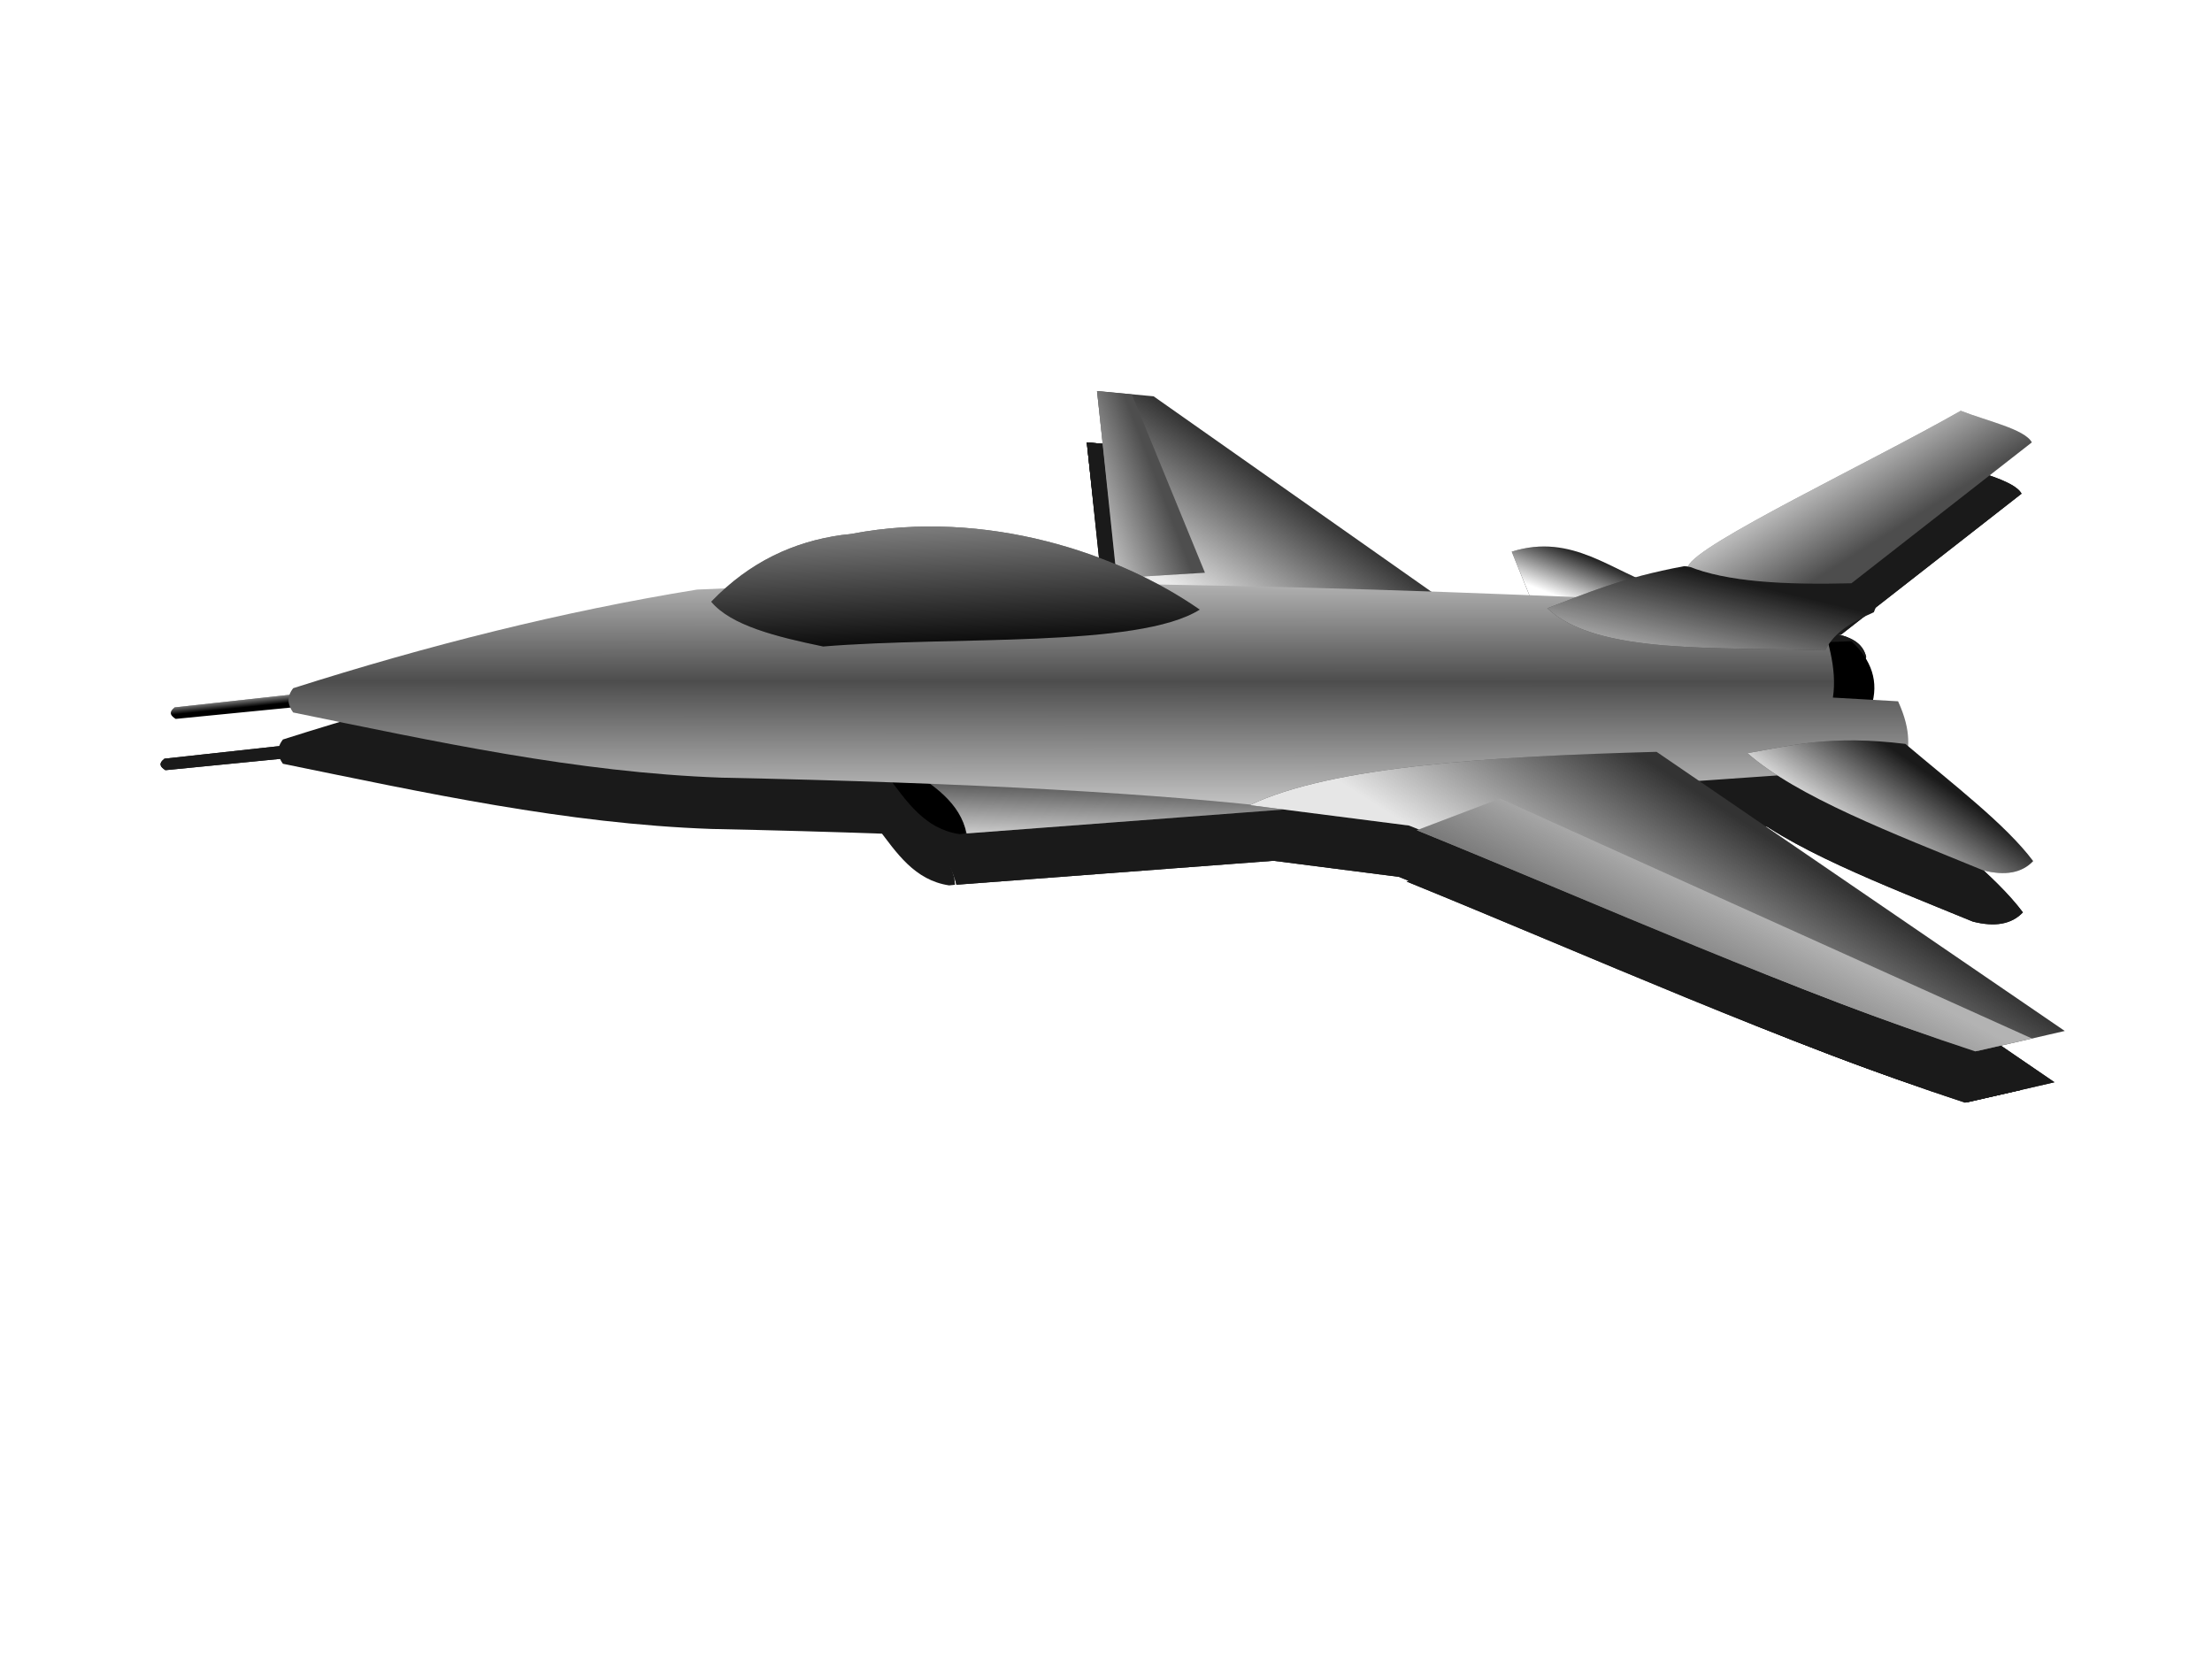 <svg xmlns="http://www.w3.org/2000/svg" xmlns:xlink="http://www.w3.org/1999/xlink" viewBox="0 0 1200 900"><defs><linearGradient id="h" y2="501.3" gradientUnits="userSpaceOnUse" x2="471.19" gradientTransform="translate(69.552 127.32)" y1="343.72" x1="471.26"><stop offset="0" stop-color="#e2e2e2"/><stop offset=".5" stop-color="#4d4d4d"/><stop offset="1" stop-color="#d8d8d8"/></linearGradient><linearGradient id="a"><stop offset="0" stop-color="#ccc"/><stop offset="1" stop-color="#ccc" stop-opacity="0"/></linearGradient><linearGradient id="c" y2="336.49" gradientUnits="userSpaceOnUse" x2="743.43" y1="362.02" x1="733.33"><stop offset="0" stop-color="#fff"/><stop offset="1" stop-color="#fff" stop-opacity="0"/></linearGradient><linearGradient id="d" y2="436.43" gradientUnits="userSpaceOnUse" x2="59.107" y1="427.68" x1="58.214"><stop offset="0" stop-color="#fff"/><stop offset="1" stop-color="#fff" stop-opacity="0"/></linearGradient><linearGradient id="e" y2="476.75" gradientUnits="userSpaceOnUse" x2="541.44" y1="515.13" x1="540.43"><stop offset="0" stop-color="#ececec"/><stop offset="1" stop-color="#ececec" stop-opacity="0"/></linearGradient><linearGradient id="f" y2="263.1" gradientUnits="userSpaceOnUse" x2="543.46" y1="328.25" x1="498.51"><stop offset="0" stop-color="#ececec"/><stop offset="1" stop-color="#ececec" stop-opacity="0"/></linearGradient><linearGradient id="g" y2="295.93" gradientUnits="userSpaceOnUse" x2="545.99" y1="317.65" x1="489.42"><stop offset="0" stop-color="#fff"/><stop offset="1" stop-color="#fff" stop-opacity="0"/></linearGradient><linearGradient id="m" y2="395.28" gradientUnits="userSpaceOnUse" x2="865.15" gradientTransform="translate(69.552 127.32)" y1="334.71" x1="827.15"><stop offset="0" stop-color="#fff"/><stop offset="1" stop-color="#fff" stop-opacity="0"/></linearGradient><linearGradient id="i" y2="471.7" gradientUnits="userSpaceOnUse" x2="828.33" gradientTransform="translate(69.552 127.32)" y1="555.54" x1="774.79"><stop offset="0" stop-color="#e6e6e6"/><stop offset="1" stop-color="#e6e6e6" stop-opacity="0"/></linearGradient><linearGradient id="j" y2="684.67" gradientUnits="userSpaceOnUse" x2="851.56" gradientTransform="translate(69.552 -25.039)" y1="740.23" x1="822.26"><stop offset="0" stop-color="#666"/><stop offset="1" stop-color="#666" stop-opacity="0"/></linearGradient><linearGradient id="k" y2="455.25" gradientUnits="userSpaceOnUse" x2="945.91" y1="503.35" x1="912.66"><stop offset="0" stop-color="#fff"/><stop offset="1" stop-color="#fff" stop-opacity="0"/></linearGradient><linearGradient id="l" y2="360.24" gradientUnits="userSpaceOnUse" x2="833.68" gradientTransform="translate(69.552 127.32)" y1="427.34" x1="817.65"><stop offset="0" stop-color="#e6e6e6"/><stop offset="1" stop-color="#e6e6e6" stop-opacity="0"/></linearGradient><linearGradient id="n" y2="409.18" xlink:href="#a" gradientUnits="userSpaceOnUse" x2="415.08" gradientTransform="translate(69.552 127.32)" y1="294.1" x1="411.15"/><filter id="b" height="1.278" width="1.097" y="-.139" x="-.049"><feGaussianBlur stdDeviation="20.785"/></filter></defs><g filter="url(#b)" fill="#1a1a1a" transform="translate(0 -152.36)"><path d="M979.55 528.75l19.286-.714c10.759 10.108 15.184 21.799 10.714 35.714h-27.143zM826.692 509.461l-12.143-30c33.047-10.462 54.45 11.097 80.714 19.286z"/><path d="M826.692 509.461l-12.143-30c33.047-10.462 54.45 11.097 80.714 19.286zM89.195 563.931c-3.71 2.98-1.842 4.674.536 6.25l86.964-8.571-1.072-7.143z"/><path d="M89.195 563.931c-3.71 2.98-1.842 4.674.536 6.25l86.964-8.571-1.072-7.143zM493.122 601.611c11.796 6.262 21.372 14.251 24.643 27.143l.304 3.602-3.161.327c-18.733-2.8-28.49-17.57-38.93-31.43z"/><path d="M486.342 596.961c14.727 9.19 28.973 18.701 32.5 35.357l189.29-14.286-21.429-16.429z"/><path d="M486.342 596.961c14.727 9.19 28.973 18.701 32.5 35.357l189.29-14.286-21.429-16.429zM602.412 508.751l-12.86-116.43 30.71 2.86 180.72 127.14z"/><path d="M602.412 508.751l-12.86-116.43 30.71 2.86 180.72 127.14z"/><path d="M600.262 493.751l47.857-2.857-39.643-96.741-18.884-1.786z"/><path d="M600.262 493.751l47.857-2.857-39.643-96.741-18.884-1.786zM153.39 553.56c73.068-23.26 146.14-41.7 219.2-53.538 178.7-8.061 389.79-.702 608.11 10.102 4.822 16.162 10.592 32.325 8.081 48.487l35.355 2.02c7.735 16.896 5.525 25.835 4.04 35.355l-332.25 23.24c-71.39-8.54-173.97-14.34-310.12-17.17-78.73-2.8-155.45-19.67-232.34-35.36-2.82-3.974-3.813-8.21 0-13.132z"/><path d="M380.27 506.61c10.752 12.838 34.953 18.952 60.714 24.286 70.352-5.743 171.08.938 204.29-20-43.65-30.402-115.76-54.924-188.54-41.158-1.955.37-3.948.434-5.906.712-25.805 3.662-49.67 14.437-70.55 36.16zM833.84 510.18c26.878 25.483 93.363 20.678 150.71 22.857 5.237-10.477 15.567-15.861 26.429-20.714l1.429-3.571c-1.454-5.865-5.757-10.78-18.571-12.857l-85.714-8.572c-33.935 6.309-53.151 14.72-74.286 22.857zM672.41 616.97c44.502-21.16 131.36-26.455 220.71-28.929l221.43 151.43-46.964 10.804c-94.85-28.21-205.91-81.99-308.76-122.23z"/><path d="M672.41 616.97c44.502-21.16 131.36-26.455 220.71-28.929l221.43 151.43-46.964 10.804c-94.85-28.21-205.91-81.99-308.76-122.23z"/><path d="M763.08 630.58l45.045-17.188 288.66 130.18-30.804 6.964c-99.2-32.56-202.05-78.9-302.92-119.95z"/><path d="M763.08 630.58l45.045-17.188 288.66 130.18-30.804 6.964c-99.2-32.56-202.05-78.9-302.92-119.95z"/><g><path d="M942.412 588.751c24.126-4.136 45.206-9.965 85.714-5 25.478 21.588 54.513 43.768 69.286 63.571-6.144 6.506-15.285 8.018-27.143 5-49.025-20.123-100.84-39.781-127.86-63.571z"/><path d="M942.412 588.751c24.126-4.136 45.206-9.965 85.714-5 25.478 21.588 54.513 43.768 69.286 63.571-6.144 6.506-15.285 8.018-27.143 5-49.025-20.123-100.84-39.781-127.86-63.571z"/></g><path d="M833.84 510.18c26.878 25.483 93.363 20.678 150.71 22.857 5.237-10.477 15.567-15.861 26.429-20.714l1.429-3.571c-1.454-5.865-5.757-10.78-18.571-12.857l-85.714-8.572c-33.935 6.309-53.151 14.72-74.286 22.857z"/><path d="M910.27 487.32c20.794 8.552 52.614 10.212 88.571 9.286l97.857-76.43c-3.817-7.22-24.509-11.628-38.572-17.142-49.286 28.095-143.18 72.413-147.86 84.286z"/><path d="M910.27 487.32c20.794 8.552 52.614 10.212 88.571 9.286l97.857-76.43c-3.817-7.22-24.509-11.628-38.572-17.142-49.286 28.095-143.18 72.413-147.86 84.286zM380.27 506.61c10.752 12.838 34.953 18.952 60.714 24.286 70.352-5.743 171.08.938 204.29-20-43.65-30.402-115.76-54.924-188.54-41.158-1.955.37-3.948.434-5.906.712-25.805 3.662-49.67 14.437-70.55 36.16z"/><path d="M380.27 506.61c10.752 12.838 34.953 18.952 60.714 24.286 70.352-5.743 171.08.938 204.29-20-43.65-30.402-115.76-54.924-188.54-41.158-1.955.37-3.948.434-5.906.712-25.805 3.662-49.67 14.437-70.55 36.16z"/></g><path d="M985.114 348.569l19.286-.714c10.76 10.108 15.184 21.799 10.714 35.714h-27.143z"/><path d="M832.256 329.28l-12.143-30c33.047-10.462 54.45 11.097 80.714 19.286z" fill="#1a1a1a"/><path d="M757.14 382.14l-12.143-30c33.047-10.462 54.45 11.097 80.714 19.286z" transform="translate(75.116 -52.86)" fill="url(#c)"/><path d="M94.76 383.75c-3.711 2.98-1.843 4.674.535 6.25l86.964-8.571-1.072-7.143z"/><path d="M19.643 436.61c-3.71 2.98-1.842 4.674.536 6.25l86.964-8.571-1.072-7.143z" transform="translate(75.116 -52.86)" fill="url(#d)"/><path d="M498.686 421.43c11.796 6.262 21.372 14.251 24.643 27.143l.305 3.602-3.162.327c-18.733-2.8-28.49-17.57-38.93-31.43z"/><path d="M491.906 416.78c14.727 9.19 28.973 18.701 32.5 35.357l189.29-14.286-21.429-16.429z" fill="#4d4d4d"/><path d="M416.79 469.64c14.727 9.19 28.973 18.701 32.5 35.357l189.29-14.286-21.429-16.429z" transform="translate(75.116 -52.86)" fill="url(#e)"/><path d="M607.976 328.57l-12.86-116.43 30.71 2.86 180.72 127.14z" fill="#333"/><path d="M532.86 381.43L520 265l30.71 2.86L731.43 395z" transform="translate(75.116 -52.86)" fill="url(#f)"/><path d="M605.826 313.57l47.857-2.857-39.643-96.741-18.884-1.786z" fill="#4e4e4e"/><path d="M530.71 366.43l47.857-2.857-39.643-96.741-18.884-1.786z" transform="translate(75.116 -52.86)" fill="url(#g)"/><path d="M153.39 553.56c73.068-23.26 146.14-41.7 219.2-53.538 178.7-8.061 389.79-.702 608.11 10.102 4.822 16.162 10.592 32.325 8.081 48.487l35.355 2.02c7.735 16.896 5.525 25.835 4.04 35.355l-332.25 23.24c-71.39-8.54-173.97-14.34-310.12-17.17-78.73-2.8-155.45-19.67-232.34-35.36-2.82-3.974-3.813-8.21 0-13.132z" fill="url(#h)" transform="translate(5.564 -180.181)"/><path d="M385.834 326.429c10.752 12.838 34.953 18.952 60.714 24.286 70.352-5.743 171.08.938 204.29-20-43.65-30.402-115.76-54.924-188.54-41.158-1.955.37-3.948.434-5.906.712-25.805 3.662-49.67 14.437-70.55 36.16z"/><path d="M839.404 329.999c26.878 25.483 93.363 20.678 150.71 22.857 5.237-10.477 15.567-15.861 26.43-20.714l1.428-3.571c-1.454-5.865-5.757-10.78-18.571-12.857l-85.714-8.572c-33.935 6.309-53.151 14.72-74.286 22.857z" fill="#1a1a1a"/><path d="M677.974 436.789c44.502-21.16 131.36-26.455 220.71-28.929l221.43 151.43-46.964 10.804c-94.85-28.21-205.91-81.99-308.76-122.23z" fill="#333"/><path d="M672.41 616.97c44.502-21.16 131.36-26.455 220.71-28.929l221.43 151.43-46.964 10.804c-94.85-28.21-205.91-81.99-308.76-122.23z" fill="url(#i)" transform="translate(5.564 -180.181)"/><path d="M768.644 450.399l45.045-17.188 288.66 130.18-30.804 6.964c-99.2-32.56-202.05-78.9-302.92-119.95z" fill="#b3b3b3"/><path d="M763.08 630.58l45.045-17.188 288.66 130.18-30.804 6.964c-99.2-32.56-202.05-78.9-302.92-119.95z" fill="url(#j)" transform="translate(5.564 -180.181)"/><g><path d="M947.976 408.57c24.126-4.136 45.206-9.965 85.714-5 25.478 21.588 54.513 43.768 69.286 63.571-6.144 6.506-15.285 8.017-27.143 5-49.025-20.123-100.84-39.781-127.86-63.571z" fill="#1a1a1a"/><path d="M872.86 461.43c24.126-4.136 45.206-9.965 85.714-5 25.478 21.588 54.513 43.768 69.286 63.571-6.144 6.506-15.285 8.018-27.143 5-49.025-20.123-100.84-39.781-127.86-63.571z" transform="translate(75.116 -52.86)" fill="url(#k)"/></g><path d="M833.84 510.18c26.878 25.483 93.363 20.678 150.71 22.857 5.237-10.477 15.567-15.861 26.429-20.714l1.429-3.571c-1.454-5.865-5.757-10.78-18.571-12.857l-85.714-8.572c-33.935 6.309-53.151 14.72-74.286 22.857z" fill="url(#l)" transform="translate(5.564 -180.181)"/><path d="M915.834 307.139c20.794 8.552 52.614 10.212 88.571 9.286l97.857-76.43c-3.817-7.22-24.509-11.628-38.572-17.142-49.286 28.095-143.18 72.413-147.86 84.286z" fill="#4d4d4d"/><path d="M910.27 487.32c20.794 8.552 52.614 10.212 88.571 9.286l97.857-76.43c-3.817-7.22-24.509-11.628-38.572-17.142-49.286 28.095-143.18 72.413-147.86 84.286z" fill="url(#m)" transform="translate(5.564 -180.181)"/><path d="M380.27 506.61c10.752 12.838 34.953 18.952 60.714 24.286 70.352-5.743 171.08.938 204.29-20-43.65-30.402-115.76-54.924-188.54-41.158-1.955.37-3.948.434-5.906.712-25.805 3.662-49.67 14.437-70.55 36.16z" fill="url(#n)" transform="translate(5.564 -180.181)"/><path d="M380.27 506.61c10.752 12.838 34.953 18.952 60.714 24.286 70.352-5.743 171.08.938 204.29-20-43.65-30.402-115.76-54.924-188.54-41.158-1.955.37-3.948.434-5.906.712-25.805 3.662-49.67 14.437-70.55 36.16z" fill="url(#n)" transform="translate(5.564 -180.181)"/></svg>